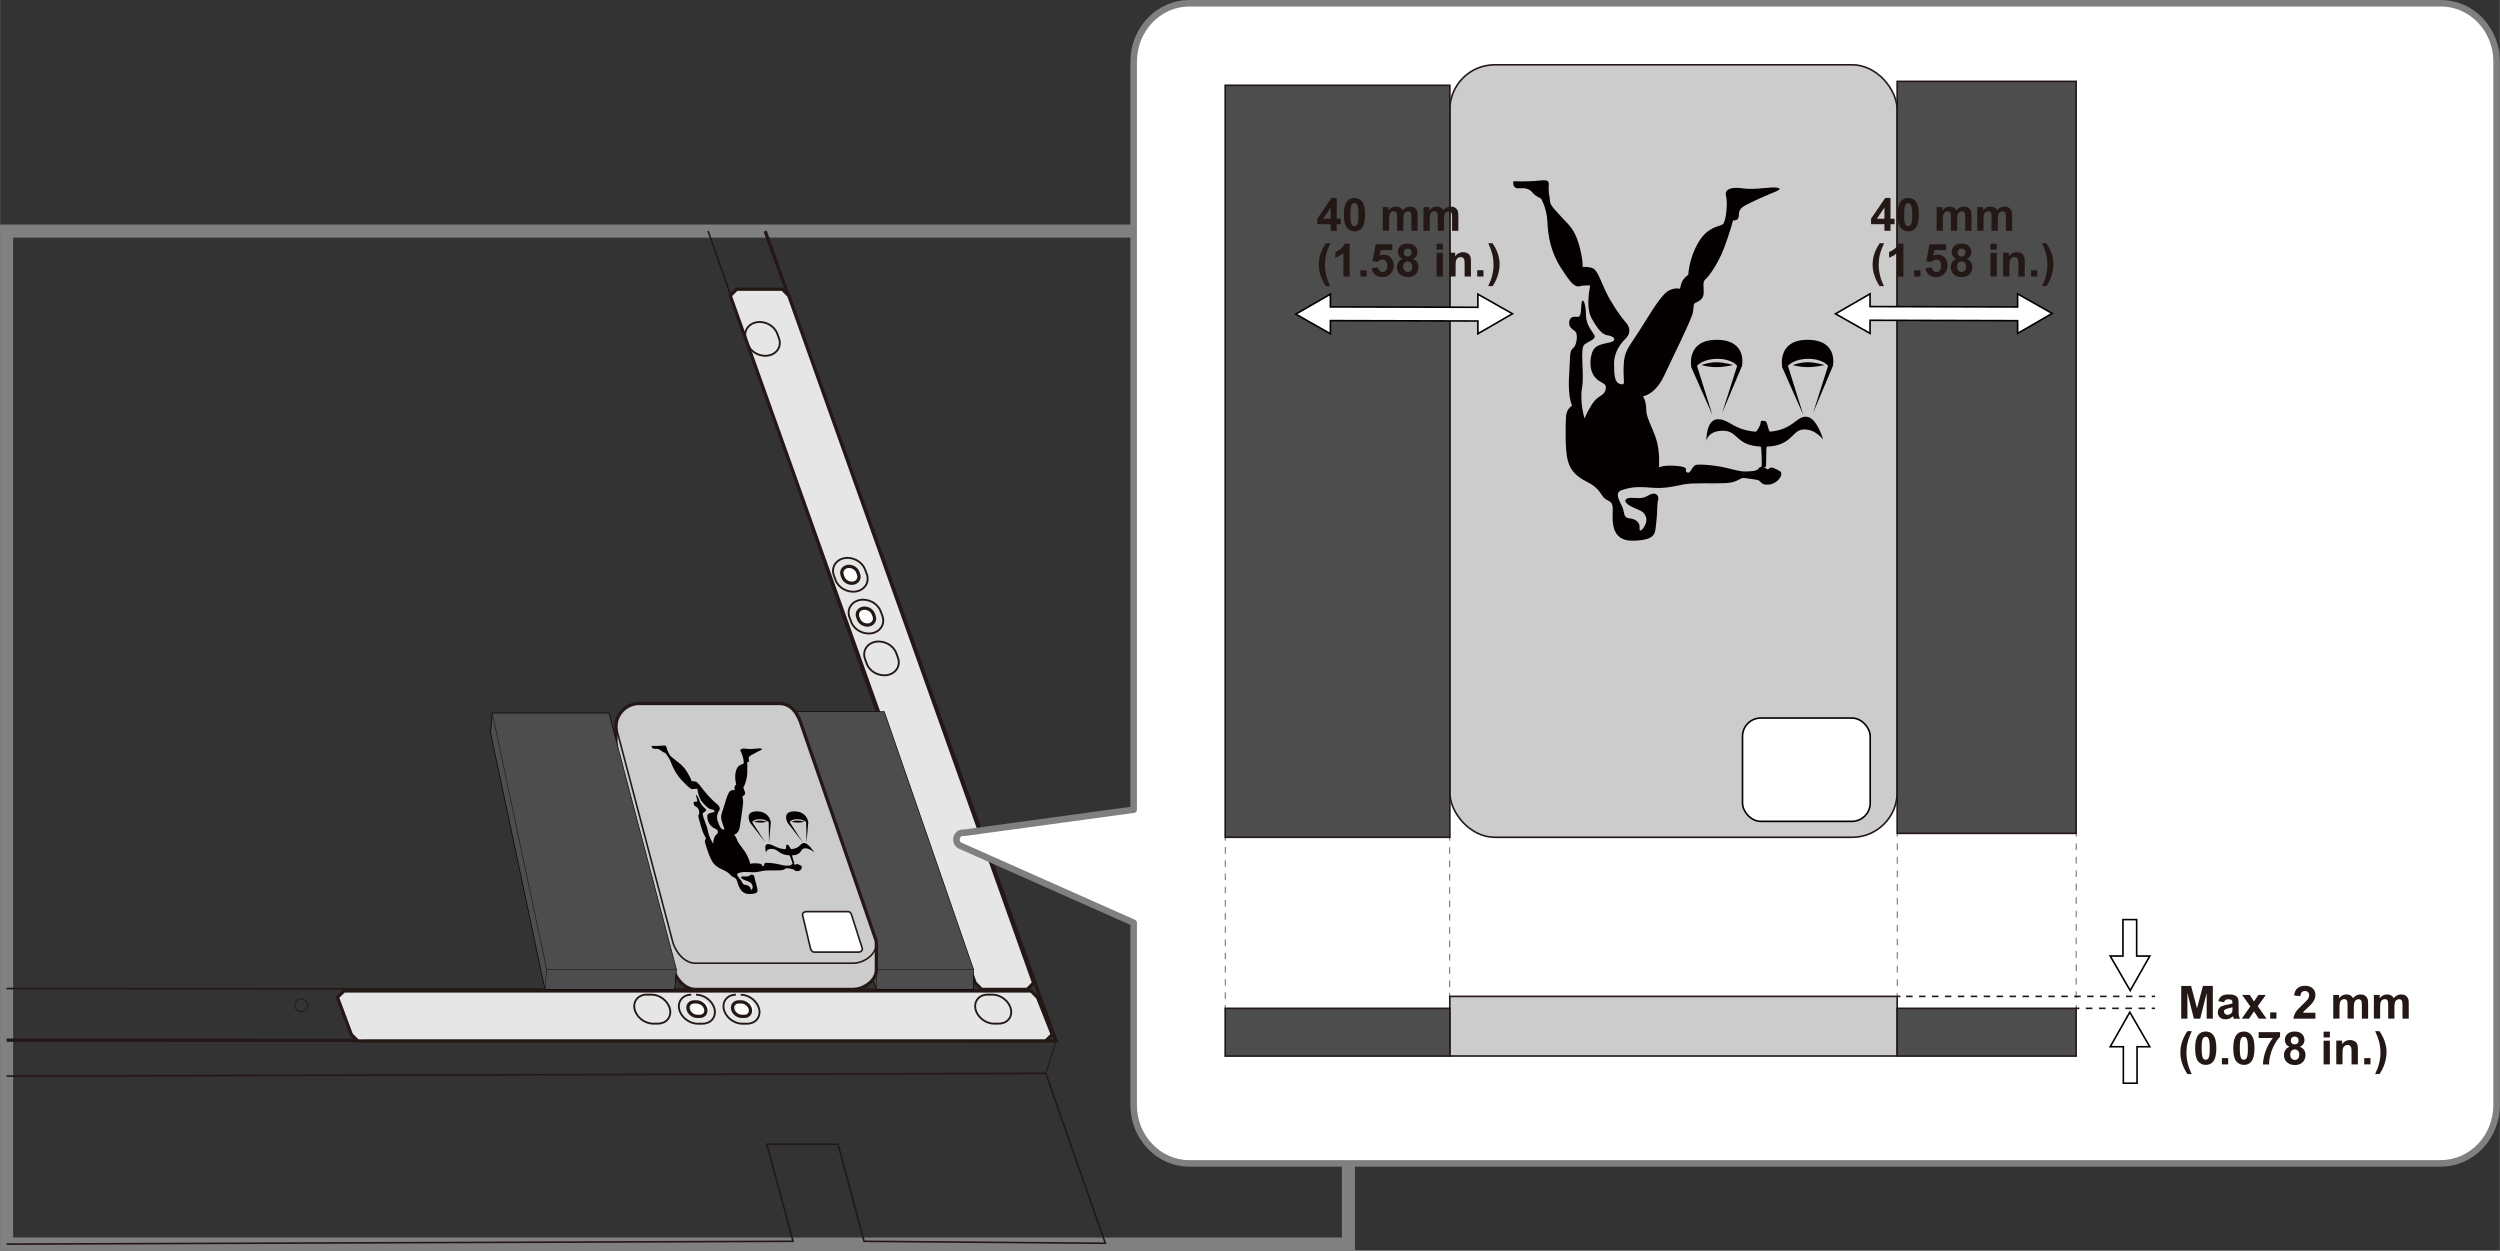 <?xml version="1.0" encoding="UTF-8"?>
<svg xmlns="http://www.w3.org/2000/svg" width="135.03mm" height="67.55mm" viewBox="0 0 382.76 191.49">
  <rect x="0" y="0" width="382.76" height="191.49" fill="#333333" stroke="none"/>
  <defs>
    <style>
      .cls-1, .cls-2, .cls-3, .cls-4, .cls-5, .cls-6, .cls-7, .cls-8, .cls-9, .cls-10, .cls-11, .cls-12, .cls-13, .cls-14, .cls-15, .cls-16, .cls-17, .cls-18, .cls-19, .cls-20 {
        stroke-miterlimit: 10;
      }

      .cls-1, .cls-2, .cls-3, .cls-6, .cls-7, .cls-8, .cls-9, .cls-10, .cls-11, .cls-12, .cls-14, .cls-15, .cls-16, .cls-17, .cls-18, .cls-19 {
        stroke: #231815;
      }

      .cls-1, .cls-3, .cls-15 {
        stroke-width: .5px;
      }

      .cls-1, .cls-9 {
        fill: #ccc;
      }

      .cls-21, .cls-22, .cls-4, .cls-20 {
        fill: #fff;
      }

      .cls-2 {
        stroke-dasharray: 0 0 1.01 1.01;
      }

      .cls-2, .cls-5, .cls-6, .cls-8, .cls-10, .cls-17, .cls-19 {
        stroke-width: .1px;
      }

      .cls-2, .cls-6, .cls-7, .cls-8, .cls-10, .cls-12, .cls-13, .cls-14, .cls-15, .cls-16, .cls-17, .cls-18, .cls-19 {
        fill: none;
      }

      .cls-22 {
        stroke-linecap: round;
        stroke-linejoin: round;
      }

      .cls-22, .cls-13 {
        stroke: gray;
      }

      .cls-3 {
        fill: #e6e6e6;
      }

      .cls-4, .cls-5 {
        stroke: #000;
      }

      .cls-4, .cls-7, .cls-9, .cls-11, .cls-12, .cls-16, .cls-20 {
        stroke-width: .25px;
      }

      .cls-5, .cls-11 {
        fill: #4d4d4d;
      }

      .cls-6 {
        stroke-dasharray: 0 1;
      }

      .cls-23 {
        fill: #050000;
      }

      .cls-8 {
        stroke-dasharray: 0 0 1.02 1.02;
      }

      .cls-10 {
        stroke-dasharray: 0 0 1.04 1.04;
      }

      .cls-12 {
        stroke-dasharray: 0 0 .99 .99;
      }

      .cls-13 {
        stroke-width: 2px;
      }

      .cls-14 {
        stroke-width: .15px;
      }

      .cls-16 {
        stroke-dasharray: 0 0 1.01 1.01;
      }

      .cls-24 {
        fill: #231815;
      }

      .cls-18 {
        stroke-width: .29px;
      }

      .cls-19 {
        stroke-dasharray: 0 0 1.03 1.03;
      }

      .cls-20 {
        stroke: #050000;
      }
    </style>
  </defs>
  <g id="table">
    <rect class="cls-13" x="1" y="35.38" width="205.45" height="155.1"/>
    <polyline class="cls-7" points="108.41 35.38 149.05 151.48 1 151.36"/>
    <polyline class="cls-15" points="117.14 35.38 161.68 159.38 1 159.26"/>
    <polyline class="cls-7" points="1 164.77 160.11 164.35 169.23 190.36 132.29 190.06 128.29 175.19 117.41 175.19 121.41 190.06 1 190.49"/>
    <circle class="cls-14" cx="121.88" cy="60.17" r=".98"/>
    <circle class="cls-14" cx="46.1" cy="153.91" r=".98"/>
    <circle class="cls-14" cx="101.47" cy="153.91" r=".98"/>
    <circle class="cls-14" cx="155.78" cy="153.91" r=".98"/>
    <line class="cls-14" x1="161.68" y1="159.38" x2="160.11" y2="164.35"/>
    <circle class="cls-14" cx="134.7" cy="95.79" r=".98"/>
    <g>
      <polygon class="cls-3" points="111.8 45.27 149.3 150.5 150.28 151.48 157.27 151.48 158.25 150.5 120.76 45.27 119.78 44.29 112.78 44.29 111.8 45.27"/>
      <path class="cls-18" d="m137.21,99.99l.26.7c.45,1.2-.25,2.4-1.57,2.66s-2.75-.51-3.2-1.72l-.26-.7c-.45-1.2.26-2.4,1.57-2.66s2.75.51,3.2,1.72Z"/>
      <path class="cls-21" d="m132.17,93.12c.62-.12,1.3.24,1.51.81l.18.47c.21.57-.12,1.14-.74,1.26l-.13.03c-.62.12-1.3-.24-1.51-.81l-.18-.47c-.21-.57.12-1.13.74-1.26l.13-.03Z"/>
      <path class="cls-15" d="m133.7,94l.13.35c.22.6-.13,1.2-.78,1.33s-1.38-.26-1.6-.86l-.13-.35c-.22-.6.13-1.2.78-1.33s1.38.26,1.6.86Z"/>
      <path class="cls-18" d="m134.83,93.59l.26.7c.45,1.2-.25,2.4-1.57,2.66s-2.75-.51-3.2-1.72l-.26-.7c-.45-1.2.26-2.4,1.57-2.66s2.75.51,3.2,1.72Z"/>
      <path class="cls-21" d="m129.79,86.72c.62-.12,1.3.24,1.51.81l.18.47c.21.57-.12,1.14-.74,1.26l-.13.03c-.62.12-1.3-.24-1.51-.81l-.18-.47c-.21-.57.12-1.13.74-1.26l.13-.03Z"/>
      <path class="cls-15" d="m131.32,87.6l.13.35c.22.6-.13,1.2-.78,1.33s-1.38-.26-1.6-.86l-.13-.35c-.22-.6.13-1.2.78-1.33s1.38.26,1.6.86Z"/>
      <path class="cls-18" d="m132.44,87.19l.26.7c.45,1.2-.25,2.4-1.57,2.66s-2.75-.51-3.2-1.72l-.26-.7c-.45-1.2.26-2.4,1.57-2.66s2.75.51,3.2,1.72Z"/>
      <path class="cls-18" d="m118.99,51.07l.26.7c.45,1.2-.25,2.4-1.57,2.66s-2.75-.51-3.2-1.72l-.26-.7c-.45-1.2.26-2.4,1.57-2.66s2.75.51,3.2,1.72Z"/>
      <polygon class="cls-3" points="157.87 151.73 52.65 151.73 51.66 152.72 53.78 158.39 54.76 159.38 160.11 159.37 161.1 158.39 158.85 152.72 157.87 151.73"/>
      <path class="cls-18" d="m100.72,156.73h-.74c-1.29,0-2.56-1-2.83-2.22s.57-2.22,1.85-2.22h.74c1.29,0,2.56,1,2.83,2.22s-.57,2.22-1.85,2.22Z"/>
      <path class="cls-21" d="m106.92,153.22h.5c.61,0,1.1.49,1.1,1.1v.13c0,.61-.5,1.1-1.1,1.1h-.5c-.61,0-1.1-.5-1.1-1.1v-.13c0-.61.49-1.1,1.1-1.1Z"/>
      <path class="cls-15" d="m107.12,155.62h-.37c-.64,0-1.28-.5-1.41-1.11s.28-1.11.93-1.11h.37c.64,0,1.28.5,1.41,1.11s-.28,1.11-.93,1.11Z"/>
      <path class="cls-18" d="m106.57,152.3c1.29,0,2.56,1,2.83,2.22s-.57,2.22-1.85,2.22h-.74c-1.29,0-2.56-1-2.83-2.22s.57-2.22,1.85-2.22"/>
      <path class="cls-21" d="m113.75,153.22h.5c.61,0,1.1.49,1.1,1.1v.13c0,.61-.5,1.1-1.1,1.1h-.5c-.61,0-1.1-.49-1.1-1.1v-.13c0-.61.49-1.1,1.1-1.1Z"/>
      <path class="cls-15" d="m113.95,155.62h-.37c-.64,0-1.28-.5-1.41-1.11s.28-1.11.93-1.11h.37c.64,0,1.28.5,1.41,1.11s-.28,1.11-.93,1.11Z"/>
      <path class="cls-18" d="m113.4,152.3c1.29,0,2.56,1,2.83,2.22s-.57,2.22-1.85,2.22h-.74c-1.29,0-2.56-1-2.83-2.22s.57-2.22,1.85-2.22"/>
      <path class="cls-18" d="m152.92,156.73h-.74c-1.29,0-2.56-1-2.83-2.22s.57-2.22,1.85-2.22h.74c1.29,0,2.56,1,2.83,2.22s-.57,2.22-1.85,2.22Z"/>
    </g>
    <g>
      <polygon class="cls-5" points="120.51 108.95 135.38 108.95 149.05 148.43 149.05 151.48 134.18 151.48 120.51 112 120.51 108.95"/>
      <polyline class="cls-17" points="149.05 148.43 134.18 148.43 120.51 108.95"/>
      <line class="cls-17" x1="134.18" y1="148.43" x2="134.18" y2="151.48"/>
    </g>
    <path class="cls-1" d="m94.31,111.24c-.05-1.85,1.58-3.53,3.53-3.53h21.42c1.95,0,2.93,1.57,3.53,3.53l11.32,32.71c.04.16.06.31.06.47v4.19c-.06,1.54-1.9,2.88-3.6,2.88h-24.12c-1.95,0-3.3-2.28-3.53-3.53l-8.62-32.71v-4Z"/>
    <path class="cls-7" d="m134.11,143.94c.04.16.06.31.06.47.05,1.65-1.81,3.07-3.6,3.07h-24.12c-1.95,0-3.3-2.28-3.53-3.53l-8.62-32.71"/>
    <path class="cls-21" d="m123.43,139.58h6.41c.3,0,.46.24.55.55l1.63,5.1c.07.29-.25.55-.55.55h-6.83c-.3,0-.51-.36-.55-.55l-1.21-5.1c-.06-.31.25-.55.55-.55Z"/>
    <path class="cls-7" d="m123.43,139.58h6.41c.3,0,.46.24.55.55l1.63,5.1c.07.29-.25.55-.55.55h-6.83c-.3,0-.51-.36-.55-.55l-1.21-5.1c-.06-.31.25-.55.55-.55Z"/>
    <g id="libra">
      <path class="cls-23" d="m124.67,130.53s-.71-.68-1.46-.64c-.73.04-.35,1.01-1.95,1.08-.06,0,.42,1.29.35,1.29-.02,0-.34,0-.27-.01.04,0-.42-1.28-.47-1.28-1.63-.07-1.75-1-2.72-1s-.83.64-.83.64c0,0-.51-1.41.31-1.37.74.04,1.15.67,2.6.79.08,0,.18-.38.13-.59-.05-.17.17-.08.26-.08.16,0,.41.68.54.66,1.39-.14,1.31-.95,1.94-.95.68,0,1.57,1.45,1.57,1.45Z"/>
      <path class="cls-23" d="m123.47,128.94l-.04-3.07s-.46-.44-1.39-.44-1.14.44-1.14.44l2.01,3.11-2.34-3.02s-.93-1.73,1.03-1.73,2.15,1.65,2.15,1.65l-.27,3.07Z"/>
      <path class="cls-23" d="m117.73,128.94l-.04-3.07s-.46-.44-1.39-.44-1.14.44-1.14.44l2.01,3.11-2.34-3.02s-.93-1.73,1.03-1.73,2.15,1.65,2.15,1.65l-.27,3.07Z"/>
      <path class="cls-23" d="m123.19,125.82s-.64-.18-1.13-.18-.88.18-.88.18c0,0,.44.13.98.13s1.02-.13,1.02-.13Z"/>
      <path class="cls-23" d="m117.43,125.82s-.64-.18-1.13-.18-.87.18-.87.18c0,0,.44.13.98.13s1.02-.13,1.02-.13Z"/>
      <path class="cls-23" d="m121.15,133.05c.52,0,.4.36,1,.32.59-.04.78-.69.45-.85-.34-.16-.67-.32-.74-.16-.07.16-.28-.15-.52-.11-.24.03,0,.23-.52.27-.51.04-.63.04-1.47-.16-.83-.2-1.83-.28-2.14-.24-.31.04-.16.61-.45.48-.28-.12.14-.32-.74-.4-.87-.08-1.14.08-1.14.08,0,0-.27-1.05-.82-1.86-.55-.81-1.03-1.29-1.21-1.82s-.47-.81-.47-.81c0,0,.74-.08.9-1.29.16-1.21.56-3.55.49-4-.07-.44-.17-.52-.04-.61.13-.08.46-.2.31-.65s-.31-.69-.16-.85c.15-.16.47-1.01.52-1.98.04-.97,0-1.74,0-1.74,0,0,.39.08.26-.32s.03-.53.36-.73c.34-.2.71-.4,1.13-.61.42-.2.74-.32.35-.4-.39-.08-1.36.16-2.17.04-.81-.12-1.14.08-.89.48.25.4.53,1.62.39,1.78s-.89.12-1.16,1.13c-.27,1.01.04,2.06.04,2.06,0,0-.28.24-.26.57l.03.32s-.58-.16-.89.36c-.31.52-.51,1.37-.83,2.38-.31,1.01-.5,1.17-.22,2.14.28.97.56,1.21.17,1.13-.39-.08-.58-.53-.83-1.29s.02-1.29.21-1.57c.19-.28.15-.65-.35-1.05-.5-.4-1.34-1.25-1.89-1.94-.55-.69-.97-1.33-1.29-1.45-.32-.12-.67-.08-.67-.08,0,0-.12-.48-.72-1.45-.6-.97-1.1-1.25-1.6-1.66-.5-.4-1.02-.77-1.12-1.05s-.19-.32-.33-.77-.08-.61-.78-.52c-.7.08-1.6.04-1.6.04,0,0,.04.48.51.44.47-.04.71.08.94.28.23.2.65.36.65.36,0,0,.55.57.89,1.45.33.89.83,1.9,1.81,2.91.98,1.01,1.3,1.25,1.6,1.17.3-.08.63-.04.63-.04,0,0,.12,1.33.76,2.06.64.73,1.03,1.05,1.41,1.09.38.04.71.32.23.44-.48.12-.88.16-.89.61-.01.44.17,1.13.68,1.57.51.44.87.32.94.77.07.44-.36.36-.54.93-.18.57-.18.93-.18.93,0,0-.66-1.01-.8-1.94-.15-.93-.99-2.5-.75-2.75.24-.24.66-.32.41-.61-.26-.28-.73-.61-.97-1.33s-.6-1.09-.48-.61c.12.48.28.85-.02.81-.3-.04-.47.04-.35.4s.5.4.64.61c.15.2.29.77.12.97-.18.2-.01.44.29,1.62.31,1.17.67,1.78.8,1.94s-.28.12-.1.81c.19.69.63,2.02.94,2.58.31.57.71,1.05,1.75,1.49,1.04.44,1.14.89,1.53,1.09.39.2.5.16.67.69s.45,1.98,1.93,1.94c1.48-.04,1.21-.48,1.08-1.13s-.36-1.21-.36-1.45c0-.24-.34-.53-.63-.32-.3.2-.4.24-.98.2-.58-.04-.61.24.01.52.62.28.89.24,1.2.69s-.07,1.13-.16.73c-.09-.4-.44-.61-.86-.65-.42-.04-.4-.36-.68-.73s-.82-.89-.39-1.05c.43-.16.81-.24,1.76-.16.96.08,1.43-.08,2.03-.2.61-.12,1.84-.04,2.64-.08.79-.04.73-.36,1.06-.32.34.04.63.08.63.08Z"/>
    </g>
    <g>
      <polygon class="cls-5" points="75.36 109.17 93.23 109.17 103.56 148.45 103.3 151.48 83.43 151.48 75.1 112.2 75.36 109.17"/>
      <polyline class="cls-17" points="103.56 148.45 83.69 148.45 75.36 109.17"/>
      <line class="cls-17" x1="83.69" y1="148.45" x2="83.43" y2="151.48"/>
    </g>
  </g>
  <g id="object">
    <path class="cls-22" d="m373.75,178.13h-191.68c-4.68,0-8.5-4.01-8.5-8.91v-27.93s-26.52-11.79-26.52-11.79c-1.08-.46-.64-2.16.52-1.98l26-3.55V9.41c0-4.9,3.83-8.91,8.5-8.91h191.68c4.68,0,8.5,4.01,8.5,8.91v159.8c0,4.9-3.83,8.91-8.5,8.91Z"/>
    <rect class="cls-9" x="221.97" y="152.56" width="68.5" height="9.13"/>
    <rect class="cls-11" x="187.58" y="154.39" width="34.4" height="7.31"/>
    <rect class="cls-11" x="290.47" y="154.39" width="27.4" height="7.31"/>
    <rect class="cls-9" x="221.97" y="9.92" width="68.5" height="118.28" rx="6.89" ry="6.89"/>
    <g id="libra-2" data-name="libra">
      <path class="cls-23" d="m279.14,67.32s-1.17-1.66-3.03-1.56c-1.79.09-1.67,2.46-5.6,2.63-.15,0-.02,3.12-.18,3.12-.05,0-.82,0-.64-.03.11-.02,0-3.09-.1-3.1-3.89-.17-3.43-2.43-5.79-2.43s-2.54,1.56-2.54,1.56c0,0-.1-3.42,1.86-3.32,1.77.09,2.26,1.62,5.67,1.91.18.01.76-.93.78-1.42.02-.42.47-.2.68-.2.39,0,.46,1.64.79,1.61,3.49-.34,3.95-2.29,5.46-2.29,1.66,0,2.64,3.52,2.64,3.52Z"/>
      <path class="cls-23" d="m277.52,63.46l2.37-7.44s-.76-1.08-3.02-1.08-3.13,1.08-3.13,1.08l2.37,7.55-3.24-7.33s-.86-4.21,3.88-4.21,3.88,3.99,3.88,3.99l-3.13,7.44Z"/>
      <path class="cls-23" d="m263.6,63.46l2.37-7.44s-.76-1.08-3.02-1.08-3.13,1.08-3.13,1.08l2.37,7.55-3.24-7.33s-.86-4.21,3.88-4.21,3.88,3.99,3.88,3.99l-3.13,7.44Z"/>
      <path class="cls-23" d="m279.35,55.89s-1.4-.43-2.59-.43-2.27.43-2.27.43c0,0,.97.32,2.27.32s2.59-.32,2.59-.32Z"/>
      <path class="cls-23" d="m265.36,55.89s-1.4-.43-2.59-.43-2.26.43-2.26.43c0,0,.97.32,2.26.32s2.59-.32,2.59-.32Z"/>
      <path class="cls-23" d="m268.6,73.42c1.27,0,.69.88,2.15.78,1.47-.1,2.45-1.67,1.76-2.06-.69-.39-1.37-.78-1.66-.39-.29.39-.56-.35-1.16-.28-.6.08-.21.57-1.48.67-1.27.1-1.57.1-3.43-.39-1.86-.49-4.21-.69-5-.59-.78.1-.88,1.47-1.47,1.17-.59-.29.59-.78-1.47-.98-2.06-.2-2.84.2-2.84.2,0,0,.2-2.55-.49-4.51-.69-1.96-1.47-3.14-1.47-4.41s-.49-1.96-.49-1.96c0,0,1.86-.2,3.23-3.13,1.37-2.94,4.21-8.62,4.41-9.7.2-1.08,0-1.27.39-1.47.39-.2,1.27-.49,1.27-1.57s-.2-1.66.29-2.06c.49-.39,1.96-2.45,2.84-4.8.88-2.35,1.37-4.21,1.37-4.21,0,0,.88.2.88-.78s.49-1.27,1.47-1.76c.98-.49,2.06-.98,3.23-1.47,1.18-.49,2.06-.78,1.18-.98-.88-.2-3.43.39-5.29.1-1.86-.29-2.84.2-2.55,1.18.29.98,0,3.92-.49,4.31s-2.25.29-3.72,2.74c-1.47,2.45-1.57,5-1.57,5,0,0-.88.59-1.08,1.37l-.2.78s-1.27-.39-2.45.88c-1.18,1.27-2.35,3.33-3.92,5.78-1.57,2.45-2.16,2.84-2.25,5.19-.1,2.35.39,2.94-.49,2.74-.88-.2-.98-1.27-.98-3.13s1.08-3.13,1.76-3.82c.69-.69.88-1.57,0-2.55-.88-.98-2.25-3.04-3.04-4.7-.78-1.67-1.27-3.23-1.96-3.53-.69-.29-1.57-.2-1.57-.2,0,0,.1-1.17-.59-3.53-.69-2.35-1.66-3.04-2.55-4.02-.88-.98-1.86-1.86-1.86-2.55s-.2-.78-.2-1.86.29-1.47-1.47-1.27c-1.76.2-3.92.1-3.92.1,0,0-.29,1.17.88,1.08,1.17-.1,1.66.2,2.06.69.39.49,1.27.88,1.27.88,0,0,.88,1.37.98,3.53.1,2.15.49,4.6,2.06,7.05,1.57,2.45,2.15,3.04,2.94,2.84.78-.2,1.57-.1,1.57-.1,0,0-.78,3.23.2,5,.98,1.76,1.66,2.55,2.55,2.64.88.1,1.47.78.2,1.08-1.27.29-2.25.39-2.64,1.47-.39,1.08-.49,2.74.39,3.82.88,1.08,1.86.78,1.66,1.86-.2,1.08-1.17.88-2.06,2.25-.88,1.37-1.17,2.25-1.17,2.25,0,0-.78-2.45-.39-4.7.39-2.25-.39-6.07.39-6.66.78-.59,1.86-.78,1.47-1.47-.39-.69-1.27-1.47-1.27-3.23s-.59-2.64-.69-1.47c-.1,1.18,0,2.06-.69,1.96-.69-.1-1.18.1-1.18.98s.88.98,1.08,1.47c.2.49.1,1.86-.49,2.35-.59.49-.39,1.08-.59,3.92-.2,2.84.2,4.31.39,4.7s-.78.29-.88,1.96c-.1,1.66-.1,4.9.2,6.27.29,1.37.88,2.55,3.04,3.62,2.15,1.08,2.06,2.16,2.84,2.64.78.49,1.08.39,1.08,1.66s-.49,4.8,3.13,4.7c3.62-.1,3.33-1.18,3.53-2.74s.1-2.94.29-3.53c.2-.59-.39-1.27-1.27-.78-.88.49-1.17.59-2.55.49-1.37-.1-1.66.59-.39,1.27,1.27.69,1.96.59,2.35,1.67s-1.08,2.74-.98,1.76c.1-.98-.59-1.47-1.57-1.57-.98-.1-.69-.88-1.08-1.76s-1.27-2.15-.1-2.55c1.18-.39,2.16-.59,4.41-.39,2.25.2,3.53-.2,5.09-.49,1.57-.29,4.51-.1,6.46-.2,1.96-.1,2.06-.88,2.84-.78.78.1,1.47.2,1.47.2Z"/>
    </g>
    <rect class="cls-20" x="266.79" y="109.94" width="19.55" height="15.82" rx="2.8" ry="2.8"/>
    <rect class="cls-11" x="187.58" y="13.06" width="34.4" height="115.14"/>
    <rect class="cls-11" x="290.47" y="12.46" width="27.4" height="115.14"/>
    <g>
      <line class="cls-17" x1="221.97" y1="128.2" x2="221.97" y2="128.7"/>
      <line class="cls-8" x1="221.97" y1="129.72" x2="221.97" y2="151.55"/>
      <line class="cls-17" x1="221.97" y1="152.06" x2="221.97" y2="152.56"/>
    </g>
    <g>
      <line class="cls-17" x1="290.47" y1="127.6" x2="290.47" y2="128.1"/>
      <line class="cls-10" x1="290.47" y1="129.14" x2="290.47" y2="151.54"/>
      <line class="cls-17" x1="290.47" y1="152.06" x2="290.47" y2="152.56"/>
    </g>
    <g>
      <line class="cls-17" x1="317.87" y1="127.6" x2="317.87" y2="128.1"/>
      <line class="cls-19" x1="317.87" y1="129.13" x2="317.87" y2="153.37"/>
      <line class="cls-17" x1="317.87" y1="153.89" x2="317.87" y2="154.39"/>
    </g>
    <g>
      <line class="cls-17" x1="187.58" y1="128.2" x2="187.58" y2="128.7"/>
      <line class="cls-2" x1="187.58" y1="129.71" x2="187.58" y2="153.38"/>
      <line class="cls-17" x1="187.58" y1="153.89" x2="187.58" y2="154.39"/>
    </g>
    <rect class="cls-6" x="231.74" y="27.64" width="48.84" height="55.19"/>
    <g>
      <path class="cls-24" d="m288.52,35.34v-1.01h-2.05v-.84l2.17-3.18h.81v3.18h.62v.84h-.62v1.01h-.93Zm0-1.85v-1.71l-1.15,1.71h1.15Z"/>
      <path class="cls-24" d="m292.16,30.31c.49,0,.86.17,1.14.52.33.41.49,1.09.49,2.04s-.16,1.63-.49,2.04c-.27.34-.65.51-1.13.51s-.88-.19-1.18-.56c-.3-.38-.45-1.04-.45-2s.16-1.62.49-2.04c.27-.34.65-.51,1.13-.51Zm0,.8c-.12,0-.22.04-.31.11-.09.07-.16.21-.21.4-.07.25-.1.67-.1,1.25s.03.99.09,1.21c.06.22.13.37.22.44.09.07.19.11.31.11s.22-.04.31-.11c.09-.07.16-.21.21-.4.07-.25.1-.66.1-1.25s-.03-.99-.09-1.21c-.06-.22-.13-.37-.22-.44-.09-.07-.19-.11-.31-.11Z"/>
      <path class="cls-24" d="m296.51,31.71h.89v.5c.32-.39.69-.58,1.13-.58.23,0,.43.05.6.14s.31.24.42.43c.16-.19.33-.34.52-.43s.38-.14.59-.14c.27,0,.49.05.68.16.18.11.32.27.41.48.07.15.1.41.1.75v2.32h-.96v-2.07c0-.36-.03-.59-.1-.7-.09-.14-.23-.21-.41-.21-.13,0-.26.04-.38.12s-.2.2-.26.36c-.05.16-.08.41-.08.75v1.74h-.96v-1.99c0-.35-.02-.58-.05-.68s-.09-.18-.16-.23c-.07-.05-.17-.08-.29-.08-.15,0-.28.04-.4.12s-.2.19-.25.35c-.05.15-.08.4-.08.75v1.76h-.96v-3.63Z"/>
      <path class="cls-24" d="m302.73,31.71h.89v.5c.32-.39.69-.58,1.13-.58.23,0,.43.05.6.14s.31.24.42.43c.16-.19.33-.34.52-.43s.38-.14.59-.14c.27,0,.49.05.68.16.18.11.32.27.41.48.07.15.1.41.1.75v2.32h-.96v-2.07c0-.36-.03-.59-.1-.7-.09-.14-.23-.21-.41-.21-.13,0-.26.04-.38.12s-.2.2-.26.36c-.05.16-.08.41-.08.75v1.74h-.96v-1.99c0-.35-.02-.58-.05-.68s-.09-.18-.16-.23c-.07-.05-.17-.08-.29-.08-.15,0-.28.04-.4.12s-.2.19-.25.35c-.05.15-.08.4-.08.75v1.76h-.96v-3.63Z"/>
      <path class="cls-24" d="m288.44,43.81h-.66c-.35-.53-.61-1.07-.8-1.64s-.27-1.12-.27-1.65c0-.66.11-1.28.34-1.87.2-.51.44-.98.75-1.41h.66c-.31.69-.53,1.28-.64,1.76-.12.48-.18,1-.18,1.54,0,.37.03.76.1,1.15.07.39.16.76.29,1.12.08.23.22.57.42,1Z"/>
      <path class="cls-24" d="m291.43,42.34h-.96v-3.62c-.35.33-.76.57-1.24.73v-.87c.25-.08.52-.24.82-.47.29-.23.5-.5.6-.8h.78v5.03Z"/>
      <path class="cls-24" d="m293.07,42.34v-.96h.96v.96h-.96Z"/>
      <path class="cls-24" d="m294.82,41.05l.96-.1c.03.22.11.39.24.51.13.13.29.19.46.19.2,0,.37-.08.51-.24.14-.16.21-.41.21-.74,0-.31-.07-.54-.21-.69-.14-.15-.32-.23-.54-.23-.28,0-.52.12-.74.37l-.78-.11.49-2.61h2.54v.9h-1.81l-.15.85c.21-.11.43-.16.66-.16.43,0,.79.15,1.08.46s.44.71.44,1.21c0,.41-.12.78-.36,1.1-.33.44-.78.66-1.36.66-.46,0-.84-.12-1.13-.37s-.47-.58-.52-1Z"/>
      <path class="cls-24" d="m299.53,39.63c-.25-.1-.43-.25-.54-.43-.11-.18-.17-.38-.17-.6,0-.37.13-.68.39-.93.26-.24.63-.37,1.11-.37s.85.12,1.11.37c.26.24.39.55.39.93,0,.23-.06.44-.18.62-.12.18-.29.32-.51.42.28.11.49.27.63.49.15.21.22.46.22.74,0,.46-.15.84-.44,1.13-.29.29-.69.43-1.18.43-.46,0-.83-.12-1.14-.36-.36-.28-.54-.67-.54-1.16,0-.27.07-.52.2-.75.13-.23.35-.4.64-.52Zm.11,1.18c0,.26.07.47.2.62.14.15.31.22.51.22s.36-.07.49-.21c.13-.14.19-.35.19-.62,0-.23-.07-.42-.2-.57-.13-.14-.3-.21-.5-.21-.23,0-.41.08-.52.24-.12.16-.17.34-.17.53Zm.09-2.15c0,.19.05.34.16.45.11.11.25.16.43.16s.33-.05.44-.16c.11-.11.16-.26.16-.45,0-.18-.05-.32-.16-.43s-.25-.16-.43-.16-.33.05-.44.16-.16.25-.16.43Z"/>
      <path class="cls-24" d="m304.75,38.21v-.89h.96v.89h-.96Zm0,4.12v-3.63h.96v3.63h-.96Z"/>
      <path class="cls-24" d="m309.99,42.34h-.96v-1.85c0-.39-.02-.65-.06-.76-.04-.11-.11-.2-.2-.27-.09-.06-.2-.1-.33-.1-.17,0-.32.05-.45.14s-.22.21-.27.36c-.05.15-.07.43-.07.83v1.64h-.96v-3.63h.89v.53c.32-.41.72-.62,1.2-.62.21,0,.41.04.58.11.18.08.31.17.4.29.09.12.15.25.19.4.04.15.05.37.05.65v2.26Z"/>
      <path class="cls-24" d="m310.97,42.34v-.96h.96v.96h-.96Z"/>
      <path class="cls-24" d="m312.65,43.81c.19-.41.32-.72.4-.93s.15-.47.22-.75.12-.55.15-.81c.03-.25.05-.51.05-.78,0-.54-.06-1.06-.17-1.54-.12-.48-.33-1.07-.64-1.76h.65c.34.49.61,1.01.8,1.56.19.55.29,1.11.29,1.67,0,.48-.08.99-.23,1.53-.17.61-.45,1.21-.84,1.81h-.66Z"/>
    </g>
    <polygon class="cls-4" points="226.27 47.05 226.27 45.04 231.56 48.04 226.27 51.1 226.27 49.15 203.69 49.09 203.69 51.1 198.39 48.1 203.69 45.04 203.69 46.99 226.27 47.05"/>
    <g>
      <line class="cls-7" x1="329.95" y1="152.56" x2="329.45" y2="152.56"/>
      <line class="cls-12" x1="328.47" y1="152.56" x2="291.46" y2="152.56"/>
      <line class="cls-7" x1="290.97" y1="152.56" x2="290.47" y2="152.56"/>
    </g>
    <g>
      <line class="cls-7" x1="329.95" y1="154.39" x2="329.45" y2="154.39"/>
      <line class="cls-16" x1="328.44" y1="154.39" x2="318.87" y2="154.39"/>
      <line class="cls-7" x1="318.37" y1="154.39" x2="317.87" y2="154.39"/>
    </g>
    <polygon class="cls-4" points="327.14 140.8 327.14 146.38 329.15 146.38 326.15 151.67 323.09 146.38 325.04 146.38 325.04 140.8 327.14 140.8"/>
    <polygon class="cls-4" points="325.1 165.85 325.1 160.27 323.09 160.27 326.09 154.98 329.15 160.27 327.2 160.27 327.2 165.85 325.1 165.85"/>
    <g>
      <path class="cls-24" d="m333.96,155.97v-5.01h1.51l.91,3.42.9-3.42h1.52v5.01h-.94v-3.94l-.99,3.94h-.97l-.99-3.94v3.94h-.94Z"/>
      <path class="cls-24" d="m340.51,153.45l-.87-.16c.1-.35.27-.61.51-.78s.59-.25,1.07-.25c.43,0,.75.05.96.15.21.1.36.23.44.39.09.16.13.44.13.86v1.12c-.01.32,0,.55.04.71.03.15.09.31.17.49h-.95c-.02-.06-.06-.16-.09-.28-.02-.06-.03-.09-.03-.11-.16.16-.34.28-.53.36s-.39.12-.6.12c-.37,0-.67-.1-.88-.3-.21-.2-.32-.46-.32-.77,0-.21.05-.39.15-.55.1-.16.24-.28.41-.37.18-.08.43-.16.76-.22.45-.08.76-.16.93-.24v-.1c0-.18-.05-.32-.14-.4-.09-.08-.26-.12-.52-.12-.17,0-.3.03-.4.1-.1.07-.17.19-.23.35Zm1.29.78c-.12.04-.32.09-.58.15s-.44.11-.52.17c-.13.09-.19.2-.19.34s.05.25.15.35.23.15.38.15c.17,0,.34-.06.5-.17.12-.09.19-.19.23-.32.02-.08.04-.24.04-.47v-.19Z"/>
      <path class="cls-24" d="m343.23,155.97l1.31-1.87-1.25-1.76h1.17l.64,1,.68-1h1.13l-1.23,1.72,1.34,1.91h-1.18l-.74-1.12-.75,1.12h-1.12Z"/>
      <path class="cls-24" d="m347.58,155.97v-.96h.96v.96h-.96Z"/>
      <path class="cls-24" d="m354.51,155.08v.89h-3.37c.04-.34.15-.66.33-.96.18-.3.54-.7,1.08-1.2.43-.4.7-.68.8-.82.13-.2.2-.39.2-.59,0-.21-.06-.38-.17-.49s-.27-.17-.48-.17-.36.06-.48.18-.19.32-.21.6l-.96-.1c.06-.53.24-.91.54-1.14s.68-.35,1.13-.35c.49,0,.88.13,1.17.4s.42.6.42.99c0,.23-.04.44-.12.64-.08.2-.21.42-.38.64-.12.15-.33.36-.63.64s-.5.46-.58.55c-.08.09-.15.18-.2.27h1.91Z"/>
      <path class="cls-24" d="m357.24,152.34h.89v.5c.32-.39.69-.58,1.13-.58.23,0,.43.05.6.14s.31.24.42.43c.16-.19.33-.34.52-.43s.38-.14.59-.14c.27,0,.49.05.68.16.18.11.32.27.41.48.07.15.1.41.1.75v2.32h-.96v-2.07c0-.36-.03-.59-.1-.7-.09-.14-.23-.21-.41-.21-.13,0-.26.04-.38.12s-.2.2-.26.36c-.05.16-.08.41-.08.75v1.74h-.96v-1.99c0-.35-.02-.58-.05-.68s-.09-.18-.16-.23c-.07-.05-.17-.08-.29-.08-.15,0-.28.04-.4.12s-.2.19-.25.35c-.05.15-.08.4-.08.75v1.76h-.96v-3.63Z"/>
      <path class="cls-24" d="m363.46,152.34h.89v.5c.32-.39.69-.58,1.13-.58.23,0,.43.05.6.14s.31.24.42.43c.16-.19.33-.34.52-.43s.38-.14.59-.14c.27,0,.49.05.68.16.18.11.32.27.41.48.07.15.1.41.1.75v2.32h-.96v-2.07c0-.36-.03-.59-.1-.7-.09-.14-.23-.21-.41-.21-.13,0-.26.04-.38.12s-.2.2-.26.36c-.05.16-.08.41-.08.75v1.74h-.96v-1.99c0-.35-.02-.58-.05-.68s-.09-.18-.16-.23c-.07-.05-.17-.08-.29-.08-.15,0-.28.04-.4.12s-.2.19-.25.35c-.05.15-.08.4-.08.75v1.76h-.96v-3.63Z"/>
      <path class="cls-24" d="m335.56,164.45h-.66c-.35-.53-.61-1.07-.8-1.64s-.27-1.12-.27-1.65c0-.66.11-1.28.34-1.87.2-.51.44-.98.75-1.41h.66c-.31.69-.53,1.28-.64,1.76-.12.48-.18,1-.18,1.54,0,.37.03.76.1,1.15.07.39.16.76.29,1.12.08.23.22.57.42,1Z"/>
      <path class="cls-24" d="m337.71,157.94c.49,0,.86.17,1.14.52.33.41.49,1.09.49,2.04s-.16,1.63-.49,2.04c-.27.34-.65.51-1.13.51s-.88-.19-1.18-.56c-.3-.38-.45-1.04-.45-2s.16-1.62.49-2.04c.27-.34.65-.51,1.13-.51Zm0,.8c-.12,0-.22.04-.31.11-.09.07-.16.21-.21.4-.07.25-.1.67-.1,1.25s.03.99.09,1.21c.06.22.13.37.22.44.09.07.19.11.31.11s.22-.04.31-.11c.09-.07.16-.21.21-.4.07-.25.1-.66.1-1.25s-.03-.99-.09-1.21c-.06-.22-.13-.37-.22-.44-.09-.07-.19-.11-.31-.11Z"/>
      <path class="cls-24" d="m340.19,162.97v-.96h.96v.96h-.96Z"/>
      <path class="cls-24" d="m343.55,157.94c.49,0,.86.17,1.14.52.33.41.49,1.09.49,2.04s-.16,1.63-.49,2.04c-.27.34-.65.51-1.13.51s-.88-.19-1.18-.56c-.3-.38-.45-1.04-.45-2s.16-1.62.49-2.04c.27-.34.65-.51,1.13-.51Zm0,.8c-.12,0-.22.04-.31.11-.09.07-.16.21-.21.4-.07.25-.1.67-.1,1.25s.03.99.09,1.21c.06.22.13.37.22.44.09.07.19.11.31.11s.22-.04.31-.11c.09-.07.16-.21.21-.4.07-.25.1-.66.1-1.25s-.03-.99-.09-1.21c-.06-.22-.13-.37-.22-.44-.09-.07-.19-.11-.31-.11Z"/>
      <path class="cls-24" d="m345.82,158.92v-.89h3.28v.7c-.27.27-.55.65-.83,1.15s-.49,1.03-.64,1.59c-.15.56-.22,1.06-.22,1.51h-.93c.02-.69.16-1.4.43-2.12.27-.72.63-1.36,1.08-1.93h-2.18Z"/>
      <path class="cls-24" d="m350.54,160.27c-.25-.1-.43-.25-.54-.43-.11-.18-.17-.38-.17-.6,0-.37.13-.68.39-.93.26-.24.63-.37,1.11-.37s.85.12,1.11.37c.26.24.39.55.39.93,0,.23-.06.44-.18.62-.12.18-.29.32-.51.42.28.11.49.27.63.49.15.21.22.46.22.74,0,.46-.15.84-.44,1.13-.29.29-.69.43-1.18.43-.46,0-.83-.12-1.14-.36-.36-.28-.54-.67-.54-1.16,0-.27.07-.52.2-.75.13-.23.35-.4.64-.52Zm.11,1.18c0,.26.07.47.2.62.14.15.31.22.51.22s.36-.07.49-.21c.13-.14.19-.35.19-.62,0-.23-.07-.42-.2-.57-.13-.14-.3-.21-.5-.21-.23,0-.41.08-.52.24-.12.16-.17.34-.17.53Zm.09-2.15c0,.19.05.34.16.45.11.11.25.16.43.16s.33-.05.44-.16c.11-.11.16-.26.16-.45,0-.18-.05-.32-.16-.43s-.25-.16-.43-.16-.33.05-.44.16-.16.25-.16.43Z"/>
      <path class="cls-24" d="m355.76,158.85v-.89h.96v.89h-.96Zm0,4.12v-3.63h.96v3.63h-.96Z"/>
      <path class="cls-24" d="m361,162.97h-.96v-1.85c0-.39-.02-.65-.06-.76-.04-.11-.11-.2-.2-.27-.09-.06-.2-.1-.33-.1-.17,0-.32.05-.45.14s-.22.21-.27.36c-.05.15-.07.43-.07.83v1.64h-.96v-3.63h.89v.53c.32-.41.72-.62,1.2-.62.21,0,.41.04.58.11.18.08.31.17.4.29.09.12.15.25.19.4.04.15.05.37.05.65v2.26Z"/>
      <path class="cls-24" d="m361.98,162.97v-.96h.96v.96h-.96Z"/>
      <path class="cls-24" d="m363.65,164.45c.19-.41.32-.72.4-.93s.15-.47.22-.75.12-.55.15-.81c.03-.25.05-.51.05-.78,0-.54-.06-1.06-.17-1.54-.12-.48-.33-1.07-.64-1.76h.65c.34.49.61,1.01.8,1.56.19.55.29,1.11.29,1.67,0,.48-.08.99-.23,1.53-.17.61-.45,1.21-.84,1.81h-.66Z"/>
    </g>
    <g>
      <path class="cls-24" d="m203.73,35.34v-1.01h-2.05v-.84l2.17-3.18h.81v3.18h.62v.84h-.62v1.01h-.93Zm0-1.85v-1.71l-1.15,1.71h1.15Z"/>
      <path class="cls-24" d="m207.37,30.31c.49,0,.86.17,1.14.52.33.41.49,1.09.49,2.04s-.16,1.63-.49,2.04c-.27.34-.65.51-1.13.51s-.88-.19-1.18-.56c-.3-.38-.45-1.04-.45-2s.16-1.62.49-2.04c.27-.34.65-.51,1.13-.51Zm0,.8c-.12,0-.22.04-.31.11-.09.07-.16.21-.21.4-.07.25-.1.67-.1,1.25s.03.99.09,1.21c.06.22.13.37.22.44.09.07.19.11.31.11s.22-.04.31-.11c.09-.07.16-.21.21-.4.07-.25.1-.66.1-1.25s-.03-.99-.09-1.21c-.06-.22-.13-.37-.22-.44-.09-.07-.19-.11-.31-.11Z"/>
      <path class="cls-24" d="m211.71,31.71h.89v.5c.32-.39.69-.58,1.13-.58.23,0,.43.05.6.14s.31.24.42.43c.16-.19.33-.34.52-.43s.38-.14.59-.14c.27,0,.49.05.68.16.18.11.32.27.41.48.07.15.1.41.1.75v2.32h-.96v-2.07c0-.36-.03-.59-.1-.7-.09-.14-.23-.21-.41-.21-.13,0-.26.04-.38.12s-.2.2-.26.36c-.05.16-.08.41-.08.75v1.74h-.96v-1.99c0-.35-.02-.58-.05-.68s-.09-.18-.16-.23c-.07-.05-.17-.08-.29-.08-.15,0-.28.04-.4.12s-.2.19-.25.35c-.05.15-.08.4-.08.75v1.76h-.96v-3.63Z"/>
      <path class="cls-24" d="m217.94,31.71h.89v.5c.32-.39.69-.58,1.13-.58.23,0,.43.05.6.14s.31.24.42.43c.16-.19.33-.34.52-.43s.38-.14.59-.14c.27,0,.49.05.68.16.18.11.32.27.41.48.07.15.1.41.1.75v2.32h-.96v-2.07c0-.36-.03-.59-.1-.7-.09-.14-.23-.21-.41-.21-.13,0-.26.04-.38.12s-.2.2-.26.36c-.05.16-.08.41-.08.75v1.74h-.96v-1.99c0-.35-.02-.58-.05-.68s-.09-.18-.16-.23c-.07-.05-.17-.08-.29-.08-.15,0-.28.04-.4.12s-.2.19-.25.35c-.05.15-.08.4-.08.75v1.76h-.96v-3.63Z"/>
      <path class="cls-24" d="m203.65,43.81h-.66c-.35-.53-.61-1.07-.8-1.64s-.27-1.12-.27-1.65c0-.66.11-1.28.34-1.87.2-.51.44-.98.75-1.41h.66c-.31.69-.53,1.28-.64,1.76-.12.48-.18,1-.18,1.54,0,.37.03.76.1,1.15.07.39.16.76.29,1.12.08.23.22.57.42,1Z"/>
      <path class="cls-24" d="m206.64,42.34h-.96v-3.62c-.35.33-.76.57-1.24.73v-.87c.25-.08.52-.24.82-.47.29-.23.5-.5.6-.8h.78v5.03Z"/>
      <path class="cls-24" d="m208.28,42.34v-.96h.96v.96h-.96Z"/>
      <path class="cls-24" d="m210.03,41.05l.96-.1c.03.22.11.39.24.51.13.13.29.19.46.19.2,0,.37-.08.51-.24.14-.16.21-.41.21-.74,0-.31-.07-.54-.21-.69-.14-.15-.32-.23-.54-.23-.28,0-.52.12-.74.37l-.78-.11.49-2.61h2.54v.9h-1.81l-.15.85c.21-.11.43-.16.66-.16.43,0,.79.15,1.08.46s.44.71.44,1.21c0,.41-.12.78-.36,1.1-.33.44-.78.66-1.36.66-.46,0-.84-.12-1.13-.37s-.47-.58-.52-1Z"/>
      <path class="cls-24" d="m214.73,39.63c-.25-.1-.43-.25-.54-.43-.11-.18-.17-.38-.17-.6,0-.37.13-.68.39-.93.26-.24.63-.37,1.11-.37s.85.12,1.11.37c.26.24.39.55.39.93,0,.23-.06.44-.18.62-.12.18-.29.32-.51.42.28.11.49.27.63.49.15.21.22.46.22.74,0,.46-.15.84-.44,1.13-.29.29-.69.43-1.18.43-.46,0-.83-.12-1.14-.36-.36-.28-.54-.67-.54-1.16,0-.27.07-.52.2-.75.13-.23.35-.4.64-.52Zm.11,1.18c0,.26.07.47.2.62.14.15.31.22.51.22s.36-.07.49-.21c.13-.14.19-.35.19-.62,0-.23-.07-.42-.2-.57-.13-.14-.3-.21-.5-.21-.23,0-.41.08-.52.24-.12.16-.17.34-.17.53Zm.09-2.15c0,.19.05.34.16.45.11.11.25.16.43.16s.33-.05.44-.16c.11-.11.16-.26.16-.45,0-.18-.05-.32-.16-.43s-.25-.16-.43-.16-.33.05-.44.16-.16.25-.16.43Z"/>
      <path class="cls-24" d="m219.95,38.21v-.89h.96v.89h-.96Zm0,4.12v-3.63h.96v3.63h-.96Z"/>
      <path class="cls-24" d="m225.2,42.34h-.96v-1.85c0-.39-.02-.65-.06-.76-.04-.11-.11-.2-.2-.27-.09-.06-.2-.1-.33-.1-.17,0-.32.05-.45.14s-.22.21-.27.36c-.05.15-.07.43-.07.83v1.64h-.96v-3.63h.89v.53c.32-.41.72-.62,1.2-.62.21,0,.41.04.58.11.18.08.31.17.4.29.09.12.15.25.19.4.04.15.05.37.05.65v2.26Z"/>
      <path class="cls-24" d="m226.17,42.34v-.96h.96v.96h-.96Z"/>
      <path class="cls-24" d="m227.85,43.81c.19-.41.32-.72.4-.93s.15-.47.22-.75.12-.55.15-.81c.03-.25.05-.51.05-.78,0-.54-.06-1.06-.17-1.54-.12-.48-.33-1.07-.64-1.76h.65c.34.49.61,1.01.8,1.56.19.55.29,1.11.29,1.67,0,.48-.08.99-.23,1.53-.17.61-.45,1.21-.84,1.81h-.66Z"/>
    </g>
    <polygon class="cls-4" points="308.91 47 308.91 44.99 314.2 47.99 308.91 51.05 308.91 49.1 286.32 49.04 286.32 51.05 281.03 48.05 286.32 44.99 286.32 46.94 308.91 47"/>
  </g>
</svg>